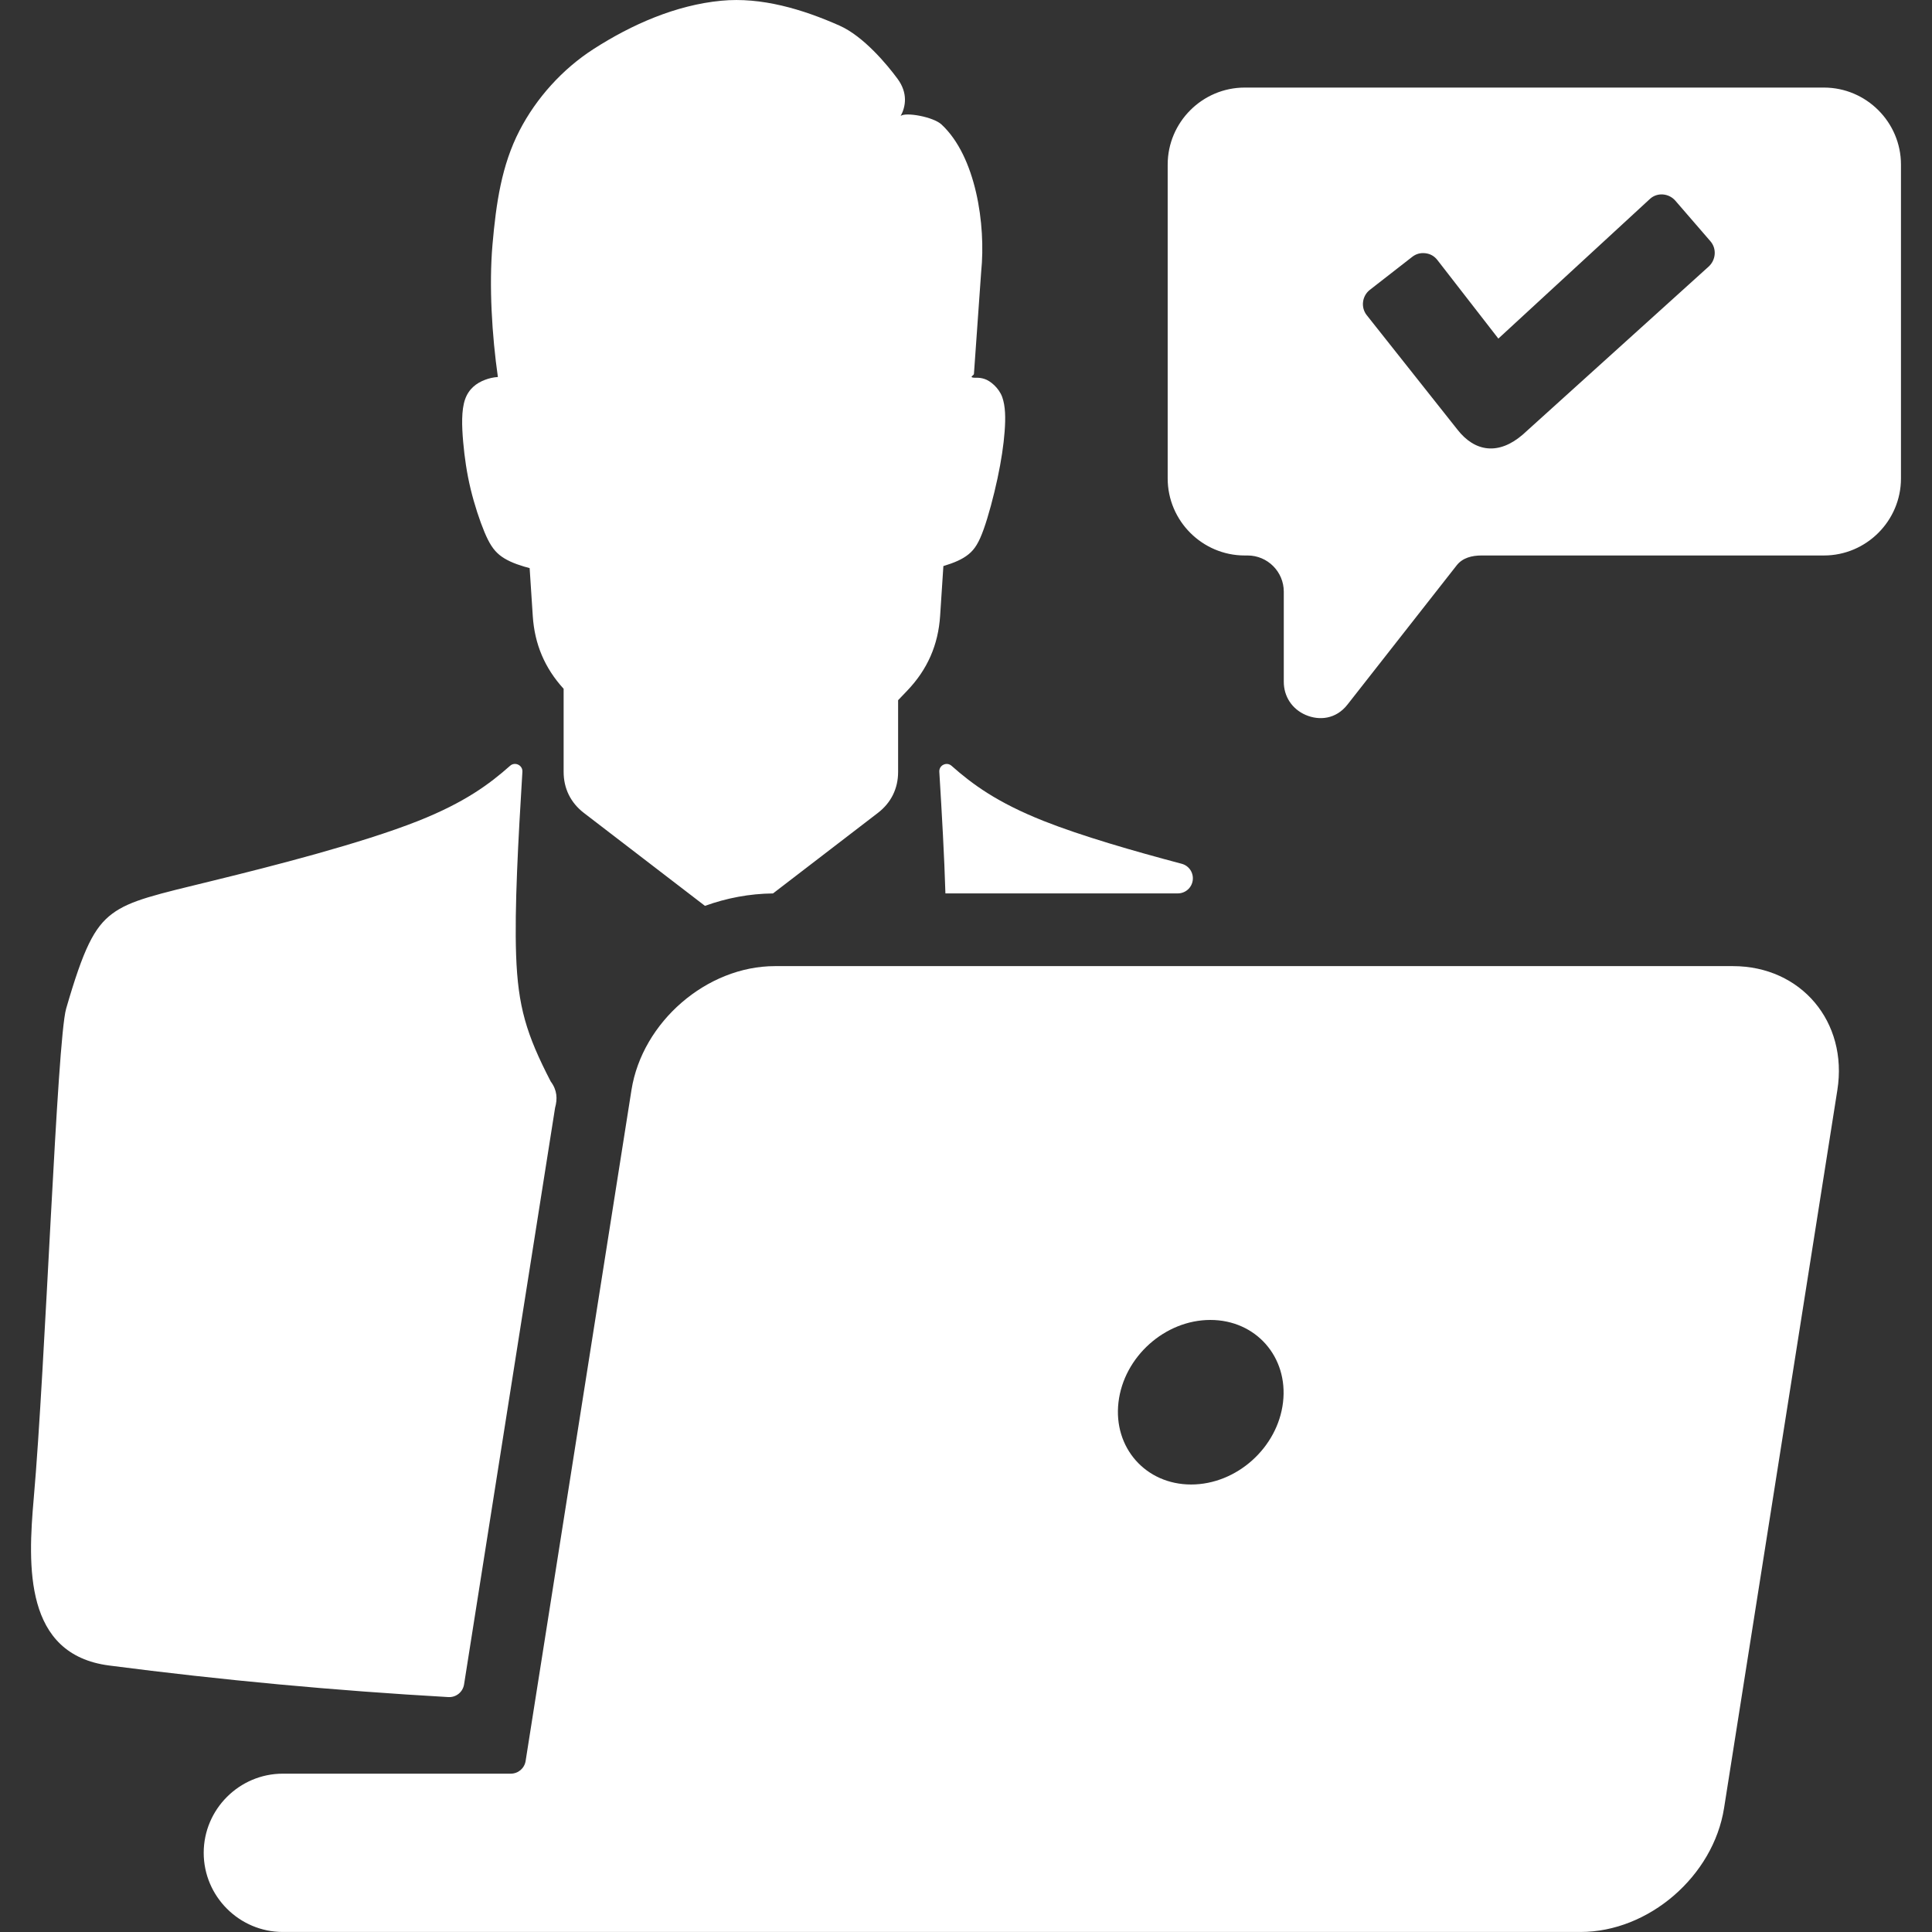 <svg width="64" height="64" viewBox="0 0 64 64" fill="none" xmlns="http://www.w3.org/2000/svg">
<rect x="0" y="0" width="64" height="64" fill="#333333" stroke="none"/>
<path fill-rule="evenodd" clip-rule="evenodd" d="M31.253 18.75L31.276 18.744C31.605 18.643 31.879 18.53 32.085 18.361C32.291 18.195 32.429 17.971 32.585 17.534C32.742 17.096 32.917 16.439 33.043 15.851C33.169 15.262 33.246 14.743 33.28 14.291C33.314 13.839 33.307 13.454 33.2 13.153C33.092 12.854 32.808 12.613 32.609 12.552C32.409 12.489 32.303 12.527 32.215 12.505C32.127 12.482 32.261 12.431 32.263 12.387L32.503 8.998C32.662 7.442 32.329 5.18 31.187 4.122C30.918 3.872 30.001 3.705 29.836 3.841C30.004 3.531 30.081 3.085 29.733 2.611C29.384 2.137 28.604 1.2 27.809 0.848C26.59 0.307 25.222 -0.104 23.894 0.024C22.391 0.167 20.928 0.809 19.658 1.627C18.635 2.285 17.765 3.248 17.208 4.328C16.615 5.478 16.435 6.727 16.314 8.106C16.196 9.473 16.297 11.114 16.493 12.489C16.345 12.498 16.204 12.53 16.07 12.581C15.785 12.688 15.527 12.879 15.404 13.235C15.282 13.591 15.297 14.114 15.343 14.636C15.389 15.156 15.464 15.675 15.59 16.198C15.716 16.72 15.891 17.247 16.047 17.622C16.204 17.997 16.342 18.216 16.547 18.384C16.754 18.552 17.027 18.668 17.356 18.767C17.417 18.785 17.481 18.802 17.545 18.819L17.649 20.41C17.71 21.341 18.045 22.131 18.671 22.817V25.57C18.671 26.12 18.904 26.591 19.339 26.927L23.353 30.008C24.07 29.748 24.829 29.604 25.607 29.596L29.082 26.928C29.518 26.593 29.751 26.122 29.751 25.572V23.195L30.051 22.881C30.722 22.18 31.08 21.366 31.143 20.398L31.251 18.75L31.253 18.75ZM57.406 32.004H25.672C23.414 32.004 21.275 33.852 20.918 36.109L17.412 58.334C17.373 58.58 17.165 58.755 16.918 58.755H9.369C7.927 58.755 6.748 59.935 6.748 61.377C6.748 62.819 7.927 63.999 9.369 63.999H20.624H29.845H52.358C54.616 63.999 56.756 62.151 57.112 59.894L60.865 36.109C61.221 33.852 59.665 32.004 57.406 32.004ZM41.232 2.901H60.421C61.824 2.901 62.972 4.049 62.972 5.452V15.85C62.972 17.253 61.824 18.401 60.421 18.401H49.078C48.761 18.401 48.451 18.477 48.255 18.727L44.637 23.34C44.255 23.828 43.7 23.877 43.251 23.683C42.802 23.489 42.527 23.073 42.527 22.584V19.599C42.527 18.939 41.989 18.401 41.329 18.401H41.232C39.829 18.401 38.681 17.253 38.681 15.85V5.452C38.681 4.049 39.829 2.901 41.232 2.901ZM47.617 8.616L49.635 11.216L54.658 6.588C54.9 6.365 55.285 6.401 55.499 6.649L56.661 7.993C56.875 8.24 56.841 8.615 56.599 8.833L50.441 14.399C49.648 15.082 48.859 14.979 48.275 14.226L45.273 10.438C45.071 10.181 45.12 9.802 45.379 9.601L46.78 8.51C46.91 8.408 47.058 8.369 47.221 8.389C47.384 8.409 47.517 8.486 47.617 8.616ZM40.095 43.725C38.589 43.725 37.227 44.947 37.051 46.452C36.875 47.956 37.953 49.176 39.458 49.176C40.963 49.176 42.326 47.956 42.502 46.452C42.678 44.947 41.6 43.725 40.095 43.725ZM18.388 36.696C18.469 36.404 18.46 36.115 18.243 35.825C17.434 34.261 17.158 33.344 17.097 31.642C17.042 30.078 17.166 27.849 17.305 25.566C17.312 25.465 17.258 25.375 17.167 25.331C17.077 25.288 16.974 25.3 16.898 25.367C16.214 25.974 15.396 26.581 13.854 27.194C11.969 27.941 8.999 28.698 7.087 29.166C5.176 29.634 4.322 29.817 3.718 30.268C3.115 30.718 2.764 31.436 2.191 33.413C1.888 34.462 1.501 45.304 1.118 49.629C0.92 51.88 0.795 54.806 3.614 55.172C7.36 55.658 11.106 56.005 14.852 56.218C15.109 56.233 15.333 56.051 15.373 55.797L18.388 36.696ZM39.143 28.613C37.559 28.194 35.823 27.692 34.568 27.194C33.025 26.581 32.208 25.976 31.522 25.369C31.447 25.302 31.344 25.288 31.253 25.332C31.162 25.375 31.11 25.466 31.116 25.567C31.202 26.977 31.282 28.369 31.318 29.595H39.015C39.268 29.595 39.478 29.41 39.511 29.16C39.543 28.909 39.387 28.677 39.143 28.613Z" fill="white"/>
</svg>
